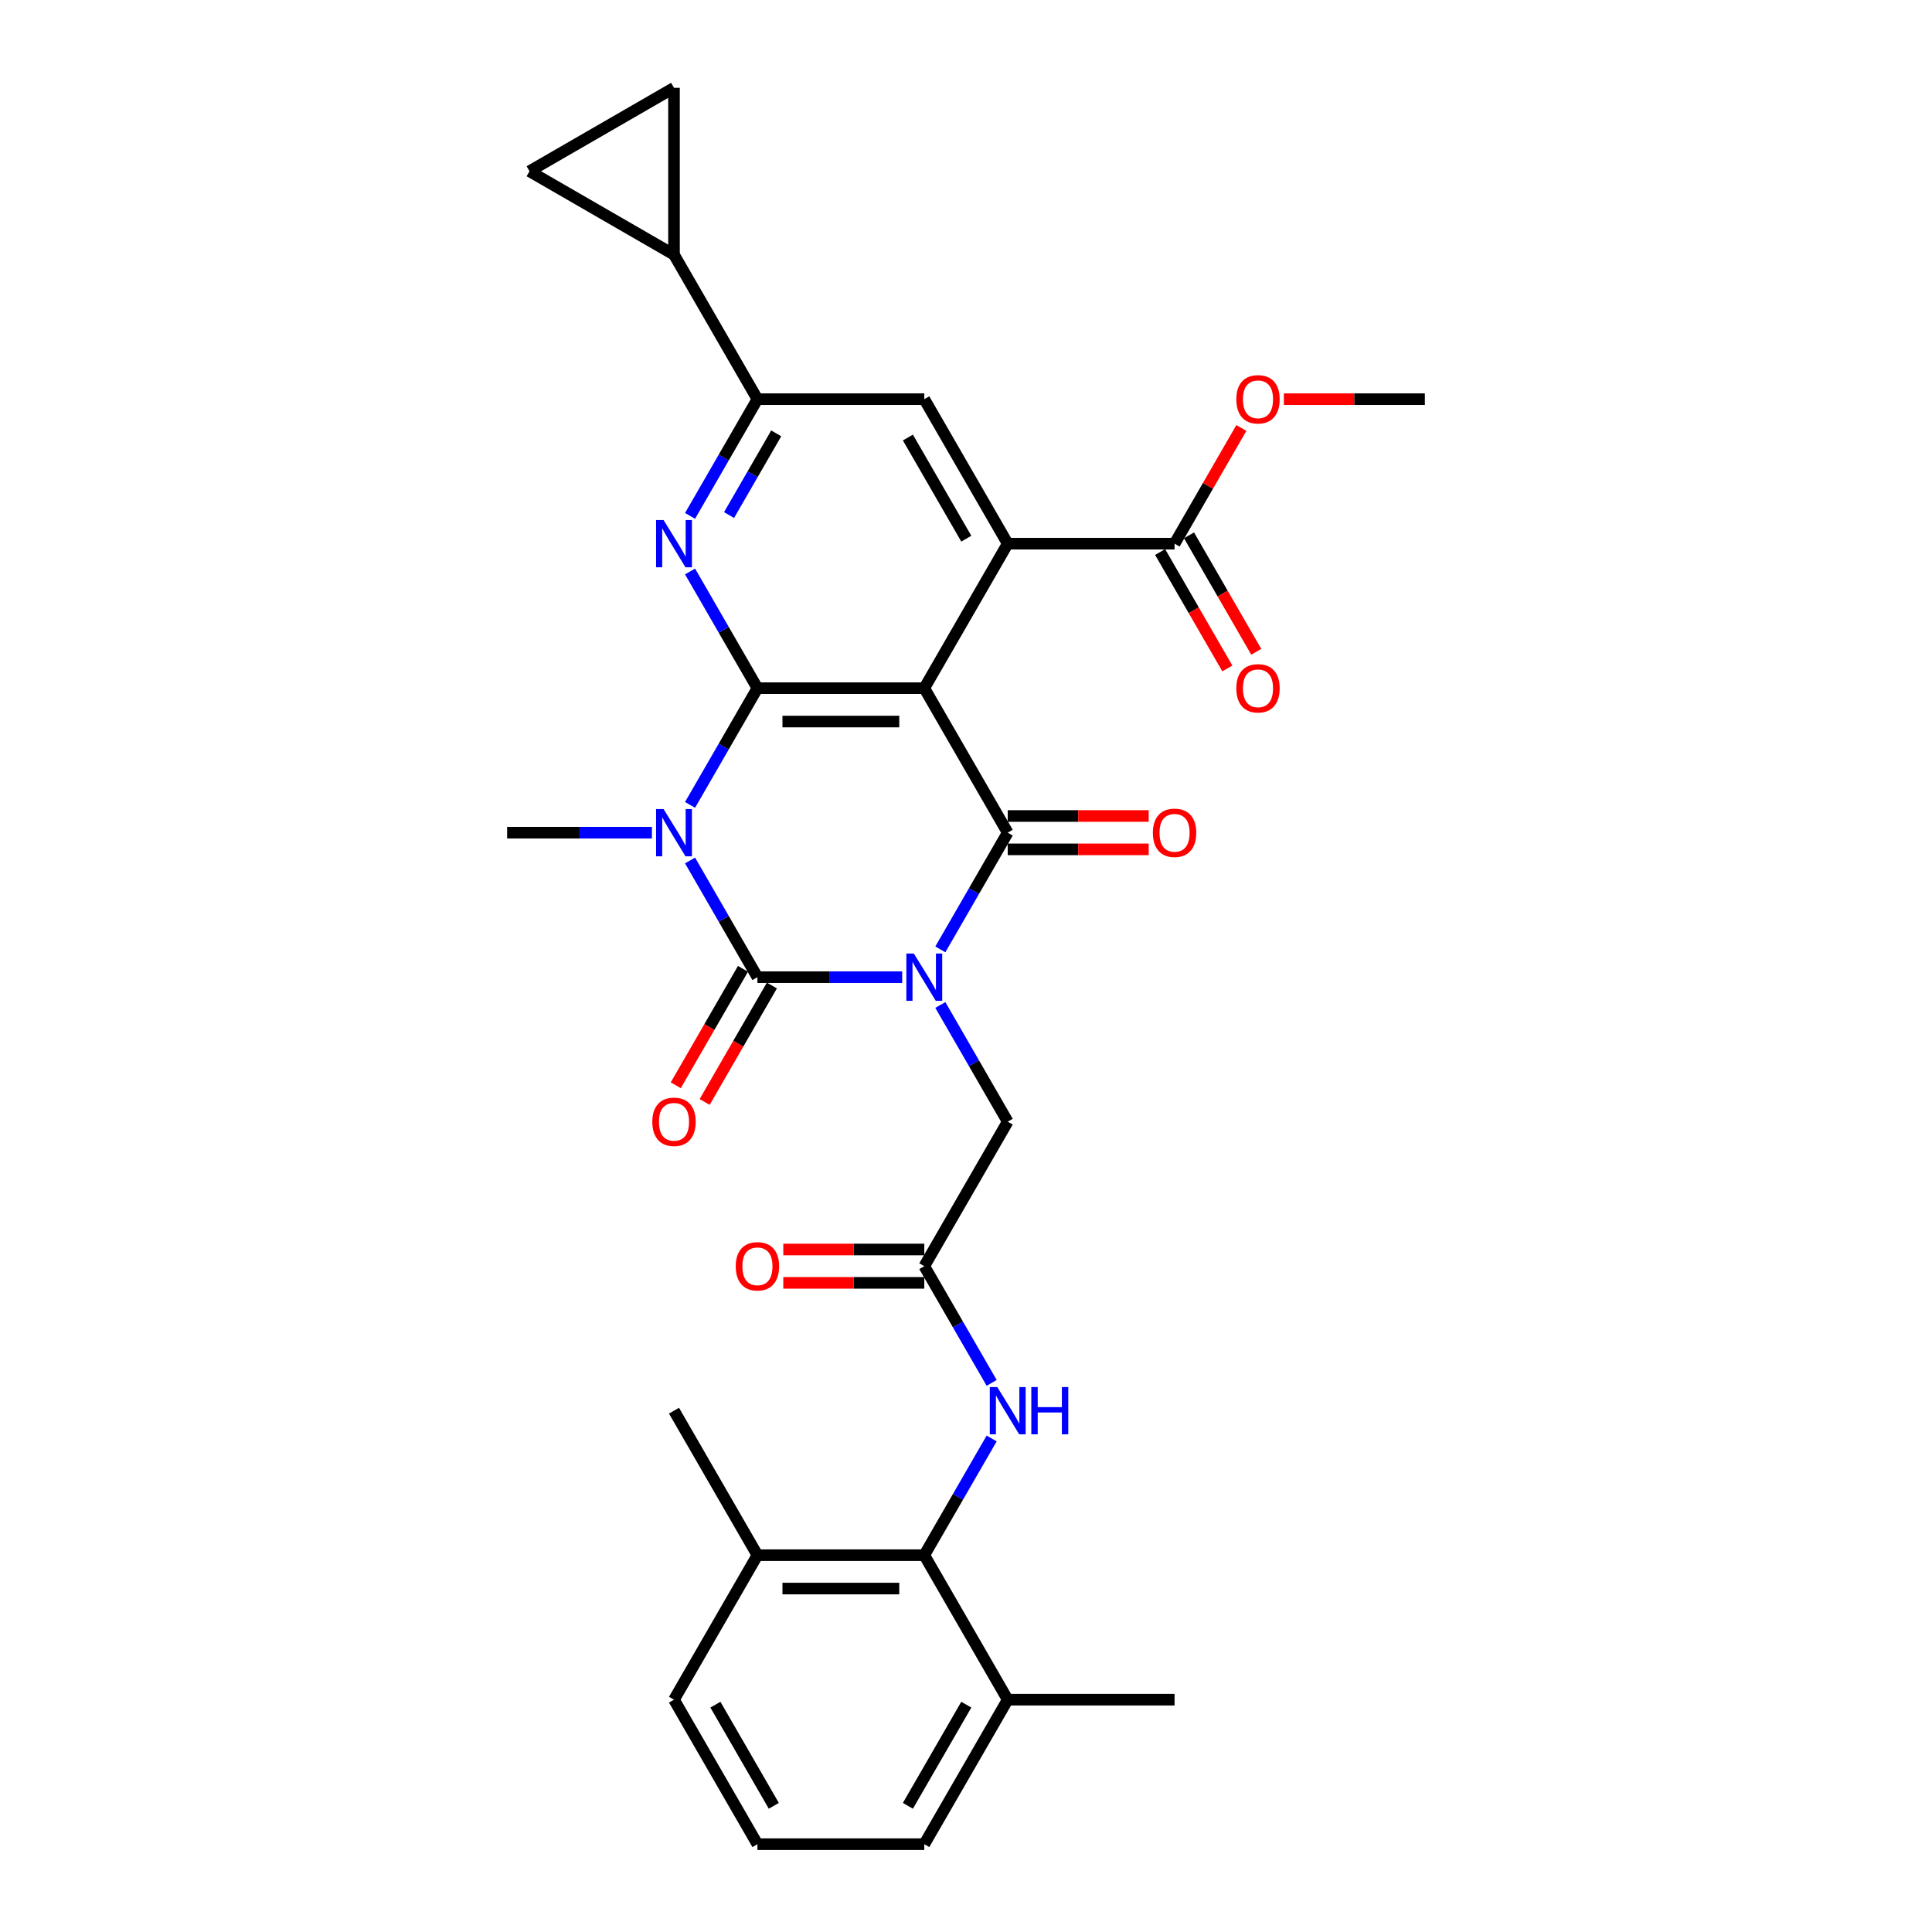<?xml version='1.0' encoding='iso-8859-1'?>
<svg version='1.1' baseProfile='full'
              xmlns='http://www.w3.org/2000/svg'
                      xmlns:rdkit='http://www.rdkit.org/xml'
                      xmlns:xlink='http://www.w3.org/1999/xlink'
                  xml:space='preserve'
width='1000px' height='1000px' viewBox='0 0 1000 1000'>
<!-- END OF HEADER -->
<rect style='opacity:1.0;fill:#FFFFFF;stroke:none' width='1000' height='1000' x='0' y='0'> </rect>
<path class='bond-0' d='M 466.974,505.785 L 429.51,505.785' style='fill:none;fill-rule:evenodd;stroke:#0000FF;stroke-width:6px;stroke-linecap:butt;stroke-linejoin:miter;stroke-opacity:1' />
<path class='bond-0' d='M 429.51,505.785 L 392.045,505.785' style='fill:none;fill-rule:evenodd;stroke:#000000;stroke-width:6px;stroke-linecap:butt;stroke-linejoin:miter;stroke-opacity:1' />
<path class='bond-4' d='M 486.716,491.397 L 504.154,461.194' style='fill:none;fill-rule:evenodd;stroke:#0000FF;stroke-width:6px;stroke-linecap:butt;stroke-linejoin:miter;stroke-opacity:1' />
<path class='bond-4' d='M 504.154,461.194 L 521.591,430.992' style='fill:none;fill-rule:evenodd;stroke:#000000;stroke-width:6px;stroke-linecap:butt;stroke-linejoin:miter;stroke-opacity:1' />
<path class='bond-9' d='M 486.716,520.174 L 504.154,550.376' style='fill:none;fill-rule:evenodd;stroke:#0000FF;stroke-width:6px;stroke-linecap:butt;stroke-linejoin:miter;stroke-opacity:1' />
<path class='bond-9' d='M 504.154,550.376 L 521.591,580.579' style='fill:none;fill-rule:evenodd;stroke:#000000;stroke-width:6px;stroke-linecap:butt;stroke-linejoin:miter;stroke-opacity:1' />
<path class='bond-1' d='M 392.045,505.785 L 374.608,475.583' style='fill:none;fill-rule:evenodd;stroke:#000000;stroke-width:6px;stroke-linecap:butt;stroke-linejoin:miter;stroke-opacity:1' />
<path class='bond-1' d='M 374.608,475.583 L 357.17,445.38' style='fill:none;fill-rule:evenodd;stroke:#0000FF;stroke-width:6px;stroke-linecap:butt;stroke-linejoin:miter;stroke-opacity:1' />
<path class='bond-17' d='M 384.566,501.467 L 367.168,531.601' style='fill:none;fill-rule:evenodd;stroke:#000000;stroke-width:6px;stroke-linecap:butt;stroke-linejoin:miter;stroke-opacity:1' />
<path class='bond-17' d='M 367.168,531.601 L 349.771,561.734' style='fill:none;fill-rule:evenodd;stroke:#FF0000;stroke-width:6px;stroke-linecap:butt;stroke-linejoin:miter;stroke-opacity:1' />
<path class='bond-17' d='M 399.524,510.103 L 382.127,540.237' style='fill:none;fill-rule:evenodd;stroke:#000000;stroke-width:6px;stroke-linecap:butt;stroke-linejoin:miter;stroke-opacity:1' />
<path class='bond-17' d='M 382.127,540.237 L 364.729,570.37' style='fill:none;fill-rule:evenodd;stroke:#FF0000;stroke-width:6px;stroke-linecap:butt;stroke-linejoin:miter;stroke-opacity:1' />
<path class='bond-23' d='M 337.429,430.992 L 299.964,430.992' style='fill:none;fill-rule:evenodd;stroke:#0000FF;stroke-width:6px;stroke-linecap:butt;stroke-linejoin:miter;stroke-opacity:1' />
<path class='bond-23' d='M 299.964,430.992 L 262.499,430.992' style='fill:none;fill-rule:evenodd;stroke:#000000;stroke-width:6px;stroke-linecap:butt;stroke-linejoin:miter;stroke-opacity:1' />
<path class='bond-31' d='M 357.17,416.604 L 374.608,386.401' style='fill:none;fill-rule:evenodd;stroke:#0000FF;stroke-width:6px;stroke-linecap:butt;stroke-linejoin:miter;stroke-opacity:1' />
<path class='bond-31' d='M 374.608,386.401 L 392.045,356.199' style='fill:none;fill-rule:evenodd;stroke:#000000;stroke-width:6px;stroke-linecap:butt;stroke-linejoin:miter;stroke-opacity:1' />
<path class='bond-2' d='M 478.409,356.199 L 521.591,430.992' style='fill:none;fill-rule:evenodd;stroke:#000000;stroke-width:6px;stroke-linecap:butt;stroke-linejoin:miter;stroke-opacity:1' />
<path class='bond-3' d='M 478.409,356.199 L 392.045,356.199' style='fill:none;fill-rule:evenodd;stroke:#000000;stroke-width:6px;stroke-linecap:butt;stroke-linejoin:miter;stroke-opacity:1' />
<path class='bond-3' d='M 465.454,373.471 L 405,373.471' style='fill:none;fill-rule:evenodd;stroke:#000000;stroke-width:6px;stroke-linecap:butt;stroke-linejoin:miter;stroke-opacity:1' />
<path class='bond-5' d='M 478.409,356.199 L 521.591,281.405' style='fill:none;fill-rule:evenodd;stroke:#000000;stroke-width:6px;stroke-linecap:butt;stroke-linejoin:miter;stroke-opacity:1' />
<path class='bond-6' d='M 392.045,356.199 L 374.608,325.996' style='fill:none;fill-rule:evenodd;stroke:#000000;stroke-width:6px;stroke-linecap:butt;stroke-linejoin:miter;stroke-opacity:1' />
<path class='bond-6' d='M 374.608,325.996 L 357.17,295.793' style='fill:none;fill-rule:evenodd;stroke:#0000FF;stroke-width:6px;stroke-linecap:butt;stroke-linejoin:miter;stroke-opacity:1' />
<path class='bond-18' d='M 521.591,439.628 L 558.08,439.628' style='fill:none;fill-rule:evenodd;stroke:#000000;stroke-width:6px;stroke-linecap:butt;stroke-linejoin:miter;stroke-opacity:1' />
<path class='bond-18' d='M 558.08,439.628 L 594.569,439.628' style='fill:none;fill-rule:evenodd;stroke:#FF0000;stroke-width:6px;stroke-linecap:butt;stroke-linejoin:miter;stroke-opacity:1' />
<path class='bond-18' d='M 521.591,422.356 L 558.08,422.356' style='fill:none;fill-rule:evenodd;stroke:#000000;stroke-width:6px;stroke-linecap:butt;stroke-linejoin:miter;stroke-opacity:1' />
<path class='bond-18' d='M 558.08,422.356 L 594.569,422.356' style='fill:none;fill-rule:evenodd;stroke:#FF0000;stroke-width:6px;stroke-linecap:butt;stroke-linejoin:miter;stroke-opacity:1' />
<path class='bond-8' d='M 521.591,281.405 L 478.409,206.612' style='fill:none;fill-rule:evenodd;stroke:#000000;stroke-width:6px;stroke-linecap:butt;stroke-linejoin:miter;stroke-opacity:1' />
<path class='bond-8' d='M 500.155,278.823 L 469.928,226.467' style='fill:none;fill-rule:evenodd;stroke:#000000;stroke-width:6px;stroke-linecap:butt;stroke-linejoin:miter;stroke-opacity:1' />
<path class='bond-10' d='M 521.591,281.405 L 607.955,281.405' style='fill:none;fill-rule:evenodd;stroke:#000000;stroke-width:6px;stroke-linecap:butt;stroke-linejoin:miter;stroke-opacity:1' />
<path class='bond-32' d='M 357.17,267.017 L 374.608,236.814' style='fill:none;fill-rule:evenodd;stroke:#0000FF;stroke-width:6px;stroke-linecap:butt;stroke-linejoin:miter;stroke-opacity:1' />
<path class='bond-32' d='M 374.608,236.814 L 392.045,206.612' style='fill:none;fill-rule:evenodd;stroke:#000000;stroke-width:6px;stroke-linecap:butt;stroke-linejoin:miter;stroke-opacity:1' />
<path class='bond-32' d='M 377.36,266.593 L 389.566,245.451' style='fill:none;fill-rule:evenodd;stroke:#0000FF;stroke-width:6px;stroke-linecap:butt;stroke-linejoin:miter;stroke-opacity:1' />
<path class='bond-32' d='M 389.566,245.451 L 401.773,224.309' style='fill:none;fill-rule:evenodd;stroke:#000000;stroke-width:6px;stroke-linecap:butt;stroke-linejoin:miter;stroke-opacity:1' />
<path class='bond-7' d='M 392.045,206.612 L 478.409,206.612' style='fill:none;fill-rule:evenodd;stroke:#000000;stroke-width:6px;stroke-linecap:butt;stroke-linejoin:miter;stroke-opacity:1' />
<path class='bond-11' d='M 392.045,206.612 L 348.863,131.818' style='fill:none;fill-rule:evenodd;stroke:#000000;stroke-width:6px;stroke-linecap:butt;stroke-linejoin:miter;stroke-opacity:1' />
<path class='bond-13' d='M 521.591,580.579 L 478.409,655.372' style='fill:none;fill-rule:evenodd;stroke:#000000;stroke-width:6px;stroke-linecap:butt;stroke-linejoin:miter;stroke-opacity:1' />
<path class='bond-19' d='M 600.476,285.723 L 617.873,315.857' style='fill:none;fill-rule:evenodd;stroke:#000000;stroke-width:6px;stroke-linecap:butt;stroke-linejoin:miter;stroke-opacity:1' />
<path class='bond-19' d='M 617.873,315.857 L 635.271,345.99' style='fill:none;fill-rule:evenodd;stroke:#FF0000;stroke-width:6px;stroke-linecap:butt;stroke-linejoin:miter;stroke-opacity:1' />
<path class='bond-19' d='M 615.434,277.087 L 632.832,307.22' style='fill:none;fill-rule:evenodd;stroke:#000000;stroke-width:6px;stroke-linecap:butt;stroke-linejoin:miter;stroke-opacity:1' />
<path class='bond-19' d='M 632.832,307.22 L 650.229,337.354' style='fill:none;fill-rule:evenodd;stroke:#FF0000;stroke-width:6px;stroke-linecap:butt;stroke-linejoin:miter;stroke-opacity:1' />
<path class='bond-24' d='M 607.955,281.405 L 625.243,251.462' style='fill:none;fill-rule:evenodd;stroke:#000000;stroke-width:6px;stroke-linecap:butt;stroke-linejoin:miter;stroke-opacity:1' />
<path class='bond-24' d='M 625.243,251.462 L 642.531,221.518' style='fill:none;fill-rule:evenodd;stroke:#FF0000;stroke-width:6px;stroke-linecap:butt;stroke-linejoin:miter;stroke-opacity:1' />
<path class='bond-15' d='M 348.863,131.818 L 274.07,88.636' style='fill:none;fill-rule:evenodd;stroke:#000000;stroke-width:6px;stroke-linecap:butt;stroke-linejoin:miter;stroke-opacity:1' />
<path class='bond-16' d='M 348.863,131.818 L 348.863,45.455' style='fill:none;fill-rule:evenodd;stroke:#000000;stroke-width:6px;stroke-linecap:butt;stroke-linejoin:miter;stroke-opacity:1' />
<path class='bond-12' d='M 478.409,804.959 L 495.846,774.756' style='fill:none;fill-rule:evenodd;stroke:#000000;stroke-width:6px;stroke-linecap:butt;stroke-linejoin:miter;stroke-opacity:1' />
<path class='bond-12' d='M 495.846,774.756 L 513.284,744.554' style='fill:none;fill-rule:evenodd;stroke:#0000FF;stroke-width:6px;stroke-linecap:butt;stroke-linejoin:miter;stroke-opacity:1' />
<path class='bond-21' d='M 478.409,804.959 L 392.045,804.959' style='fill:none;fill-rule:evenodd;stroke:#000000;stroke-width:6px;stroke-linecap:butt;stroke-linejoin:miter;stroke-opacity:1' />
<path class='bond-21' d='M 465.454,822.232 L 405,822.232' style='fill:none;fill-rule:evenodd;stroke:#000000;stroke-width:6px;stroke-linecap:butt;stroke-linejoin:miter;stroke-opacity:1' />
<path class='bond-22' d='M 478.409,804.959 L 521.591,879.752' style='fill:none;fill-rule:evenodd;stroke:#000000;stroke-width:6px;stroke-linecap:butt;stroke-linejoin:miter;stroke-opacity:1' />
<path class='bond-14' d='M 478.409,655.372 L 495.846,685.575' style='fill:none;fill-rule:evenodd;stroke:#000000;stroke-width:6px;stroke-linecap:butt;stroke-linejoin:miter;stroke-opacity:1' />
<path class='bond-14' d='M 495.846,685.575 L 513.284,715.777' style='fill:none;fill-rule:evenodd;stroke:#0000FF;stroke-width:6px;stroke-linecap:butt;stroke-linejoin:miter;stroke-opacity:1' />
<path class='bond-20' d='M 478.409,646.736 L 441.92,646.736' style='fill:none;fill-rule:evenodd;stroke:#000000;stroke-width:6px;stroke-linecap:butt;stroke-linejoin:miter;stroke-opacity:1' />
<path class='bond-20' d='M 441.92,646.736 L 405.431,646.736' style='fill:none;fill-rule:evenodd;stroke:#FF0000;stroke-width:6px;stroke-linecap:butt;stroke-linejoin:miter;stroke-opacity:1' />
<path class='bond-20' d='M 478.409,664.008 L 441.92,664.008' style='fill:none;fill-rule:evenodd;stroke:#000000;stroke-width:6px;stroke-linecap:butt;stroke-linejoin:miter;stroke-opacity:1' />
<path class='bond-20' d='M 441.92,664.008 L 405.431,664.008' style='fill:none;fill-rule:evenodd;stroke:#FF0000;stroke-width:6px;stroke-linecap:butt;stroke-linejoin:miter;stroke-opacity:1' />
<path class='bond-34' d='M 274.07,88.636 L 348.863,45.455' style='fill:none;fill-rule:evenodd;stroke:#000000;stroke-width:6px;stroke-linecap:butt;stroke-linejoin:miter;stroke-opacity:1' />
<path class='bond-26' d='M 392.045,804.959 L 348.863,879.752' style='fill:none;fill-rule:evenodd;stroke:#000000;stroke-width:6px;stroke-linecap:butt;stroke-linejoin:miter;stroke-opacity:1' />
<path class='bond-28' d='M 392.045,804.959 L 348.863,730.165' style='fill:none;fill-rule:evenodd;stroke:#000000;stroke-width:6px;stroke-linecap:butt;stroke-linejoin:miter;stroke-opacity:1' />
<path class='bond-27' d='M 521.591,879.752 L 478.409,954.545' style='fill:none;fill-rule:evenodd;stroke:#000000;stroke-width:6px;stroke-linecap:butt;stroke-linejoin:miter;stroke-opacity:1' />
<path class='bond-27' d='M 500.155,882.335 L 469.928,934.69' style='fill:none;fill-rule:evenodd;stroke:#000000;stroke-width:6px;stroke-linecap:butt;stroke-linejoin:miter;stroke-opacity:1' />
<path class='bond-29' d='M 521.591,879.752 L 607.955,879.752' style='fill:none;fill-rule:evenodd;stroke:#000000;stroke-width:6px;stroke-linecap:butt;stroke-linejoin:miter;stroke-opacity:1' />
<path class='bond-30' d='M 664.523,206.612 L 701.012,206.612' style='fill:none;fill-rule:evenodd;stroke:#FF0000;stroke-width:6px;stroke-linecap:butt;stroke-linejoin:miter;stroke-opacity:1' />
<path class='bond-30' d='M 701.012,206.612 L 737.501,206.612' style='fill:none;fill-rule:evenodd;stroke:#000000;stroke-width:6px;stroke-linecap:butt;stroke-linejoin:miter;stroke-opacity:1' />
<path class='bond-25' d='M 392.045,954.545 L 478.409,954.545' style='fill:none;fill-rule:evenodd;stroke:#000000;stroke-width:6px;stroke-linecap:butt;stroke-linejoin:miter;stroke-opacity:1' />
<path class='bond-33' d='M 392.045,954.545 L 348.863,879.752' style='fill:none;fill-rule:evenodd;stroke:#000000;stroke-width:6px;stroke-linecap:butt;stroke-linejoin:miter;stroke-opacity:1' />
<path class='bond-33' d='M 400.526,934.69 L 370.299,882.335' style='fill:none;fill-rule:evenodd;stroke:#000000;stroke-width:6px;stroke-linecap:butt;stroke-linejoin:miter;stroke-opacity:1' />
<path  class='atom-0' d='M 473.003 493.556
L 481.017 506.511
Q 481.812 507.789, 483.09 510.103
Q 484.368 512.418, 484.437 512.556
L 484.437 493.556
L 487.685 493.556
L 487.685 518.014
L 484.334 518.014
L 475.732 503.851
Q 474.73 502.193, 473.659 500.293
Q 472.623 498.393, 472.312 497.805
L 472.312 518.014
L 469.134 518.014
L 469.134 493.556
L 473.003 493.556
' fill='#0000FF'/>
<path  class='atom-2' d='M 343.457 418.763
L 351.471 431.717
Q 352.266 432.996, 353.544 435.31
Q 354.822 437.625, 354.891 437.763
L 354.891 418.763
L 358.139 418.763
L 358.139 443.221
L 354.788 443.221
L 346.186 429.057
Q 345.184 427.399, 344.113 425.499
Q 343.077 423.599, 342.766 423.012
L 342.766 443.221
L 339.588 443.221
L 339.588 418.763
L 343.457 418.763
' fill='#0000FF'/>
<path  class='atom-7' d='M 343.457 269.176
L 351.471 282.131
Q 352.266 283.409, 353.544 285.723
Q 354.822 288.038, 354.891 288.176
L 354.891 269.176
L 358.139 269.176
L 358.139 293.634
L 354.788 293.634
L 346.186 279.471
Q 345.184 277.812, 344.113 275.912
Q 343.077 274.012, 342.766 273.425
L 342.766 293.634
L 339.588 293.634
L 339.588 269.176
L 343.457 269.176
' fill='#0000FF'/>
<path  class='atom-15' d='M 516.185 717.936
L 524.199 730.891
Q 524.994 732.169, 526.272 734.484
Q 527.55 736.798, 527.619 736.936
L 527.619 717.936
L 530.866 717.936
L 530.866 742.395
L 527.516 742.395
L 518.914 728.231
Q 517.912 726.573, 516.841 724.673
Q 515.805 722.773, 515.494 722.185
L 515.494 742.395
L 512.315 742.395
L 512.315 717.936
L 516.185 717.936
' fill='#0000FF'/>
<path  class='atom-15' d='M 533.803 717.936
L 537.119 717.936
L 537.119 728.334
L 549.625 728.334
L 549.625 717.936
L 552.941 717.936
L 552.941 742.395
L 549.625 742.395
L 549.625 731.098
L 537.119 731.098
L 537.119 742.395
L 533.803 742.395
L 533.803 717.936
' fill='#0000FF'/>
<path  class='atom-18' d='M 337.636 580.648
Q 337.636 574.775, 340.538 571.493
Q 343.439 568.211, 348.863 568.211
Q 354.287 568.211, 357.189 571.493
Q 360.09 574.775, 360.09 580.648
Q 360.09 586.59, 357.154 589.975
Q 354.218 593.326, 348.863 593.326
Q 343.474 593.326, 340.538 589.975
Q 337.636 586.624, 337.636 580.648
M 348.863 590.562
Q 352.594 590.562, 354.598 588.075
Q 356.636 585.553, 356.636 580.648
Q 356.636 575.846, 354.598 573.428
Q 352.594 570.975, 348.863 570.975
Q 345.132 570.975, 343.094 573.393
Q 341.09 575.811, 341.09 580.648
Q 341.09 585.588, 343.094 588.075
Q 345.132 590.562, 348.863 590.562
' fill='#FF0000'/>
<path  class='atom-19' d='M 596.728 431.061
Q 596.728 425.188, 599.629 421.906
Q 602.531 418.625, 607.955 418.625
Q 613.379 418.625, 616.28 421.906
Q 619.182 425.188, 619.182 431.061
Q 619.182 437.003, 616.246 440.388
Q 613.309 443.739, 607.955 443.739
Q 602.566 443.739, 599.629 440.388
Q 596.728 437.037, 596.728 431.061
M 607.955 440.976
Q 611.686 440.976, 613.689 438.488
Q 615.728 435.966, 615.728 431.061
Q 615.728 426.259, 613.689 423.841
Q 611.686 421.388, 607.955 421.388
Q 604.224 421.388, 602.186 423.806
Q 600.182 426.225, 600.182 431.061
Q 600.182 436.001, 602.186 438.488
Q 604.224 440.976, 607.955 440.976
' fill='#FF0000'/>
<path  class='atom-20' d='M 639.91 356.268
Q 639.91 350.395, 642.811 347.113
Q 645.713 343.831, 651.137 343.831
Q 656.561 343.831, 659.462 347.113
Q 662.364 350.395, 662.364 356.268
Q 662.364 362.209, 659.428 365.595
Q 656.491 368.946, 651.137 368.946
Q 645.748 368.946, 642.811 365.595
Q 639.91 362.244, 639.91 356.268
M 651.137 366.182
Q 654.868 366.182, 656.871 363.695
Q 658.91 361.173, 658.91 356.268
Q 658.91 351.466, 656.871 349.048
Q 654.868 346.595, 651.137 346.595
Q 647.406 346.595, 645.368 349.013
Q 643.364 351.431, 643.364 356.268
Q 643.364 361.208, 645.368 363.695
Q 647.406 366.182, 651.137 366.182
' fill='#FF0000'/>
<path  class='atom-21' d='M 380.818 655.441
Q 380.818 649.568, 383.72 646.287
Q 386.621 643.005, 392.045 643.005
Q 397.469 643.005, 400.371 646.287
Q 403.272 649.568, 403.272 655.441
Q 403.272 661.383, 400.336 664.768
Q 397.4 668.119, 392.045 668.119
Q 386.656 668.119, 383.72 664.768
Q 380.818 661.417, 380.818 655.441
M 392.045 665.356
Q 395.776 665.356, 397.78 662.868
Q 399.818 660.347, 399.818 655.441
Q 399.818 650.639, 397.78 648.221
Q 395.776 645.768, 392.045 645.768
Q 388.314 645.768, 386.276 648.187
Q 384.272 650.605, 384.272 655.441
Q 384.272 660.381, 386.276 662.868
Q 388.314 665.356, 392.045 665.356
' fill='#FF0000'/>
<path  class='atom-25' d='M 639.91 206.681
Q 639.91 200.808, 642.811 197.526
Q 645.713 194.245, 651.137 194.245
Q 656.561 194.245, 659.462 197.526
Q 662.364 200.808, 662.364 206.681
Q 662.364 212.623, 659.428 216.008
Q 656.491 219.359, 651.137 219.359
Q 645.748 219.359, 642.811 216.008
Q 639.91 212.657, 639.91 206.681
M 651.137 216.596
Q 654.868 216.596, 656.871 214.108
Q 658.91 211.586, 658.91 206.681
Q 658.91 201.879, 656.871 199.461
Q 654.868 197.008, 651.137 197.008
Q 647.406 197.008, 645.368 199.426
Q 643.364 201.845, 643.364 206.681
Q 643.364 211.621, 645.368 214.108
Q 647.406 216.596, 651.137 216.596
' fill='#FF0000'/>
</svg>
